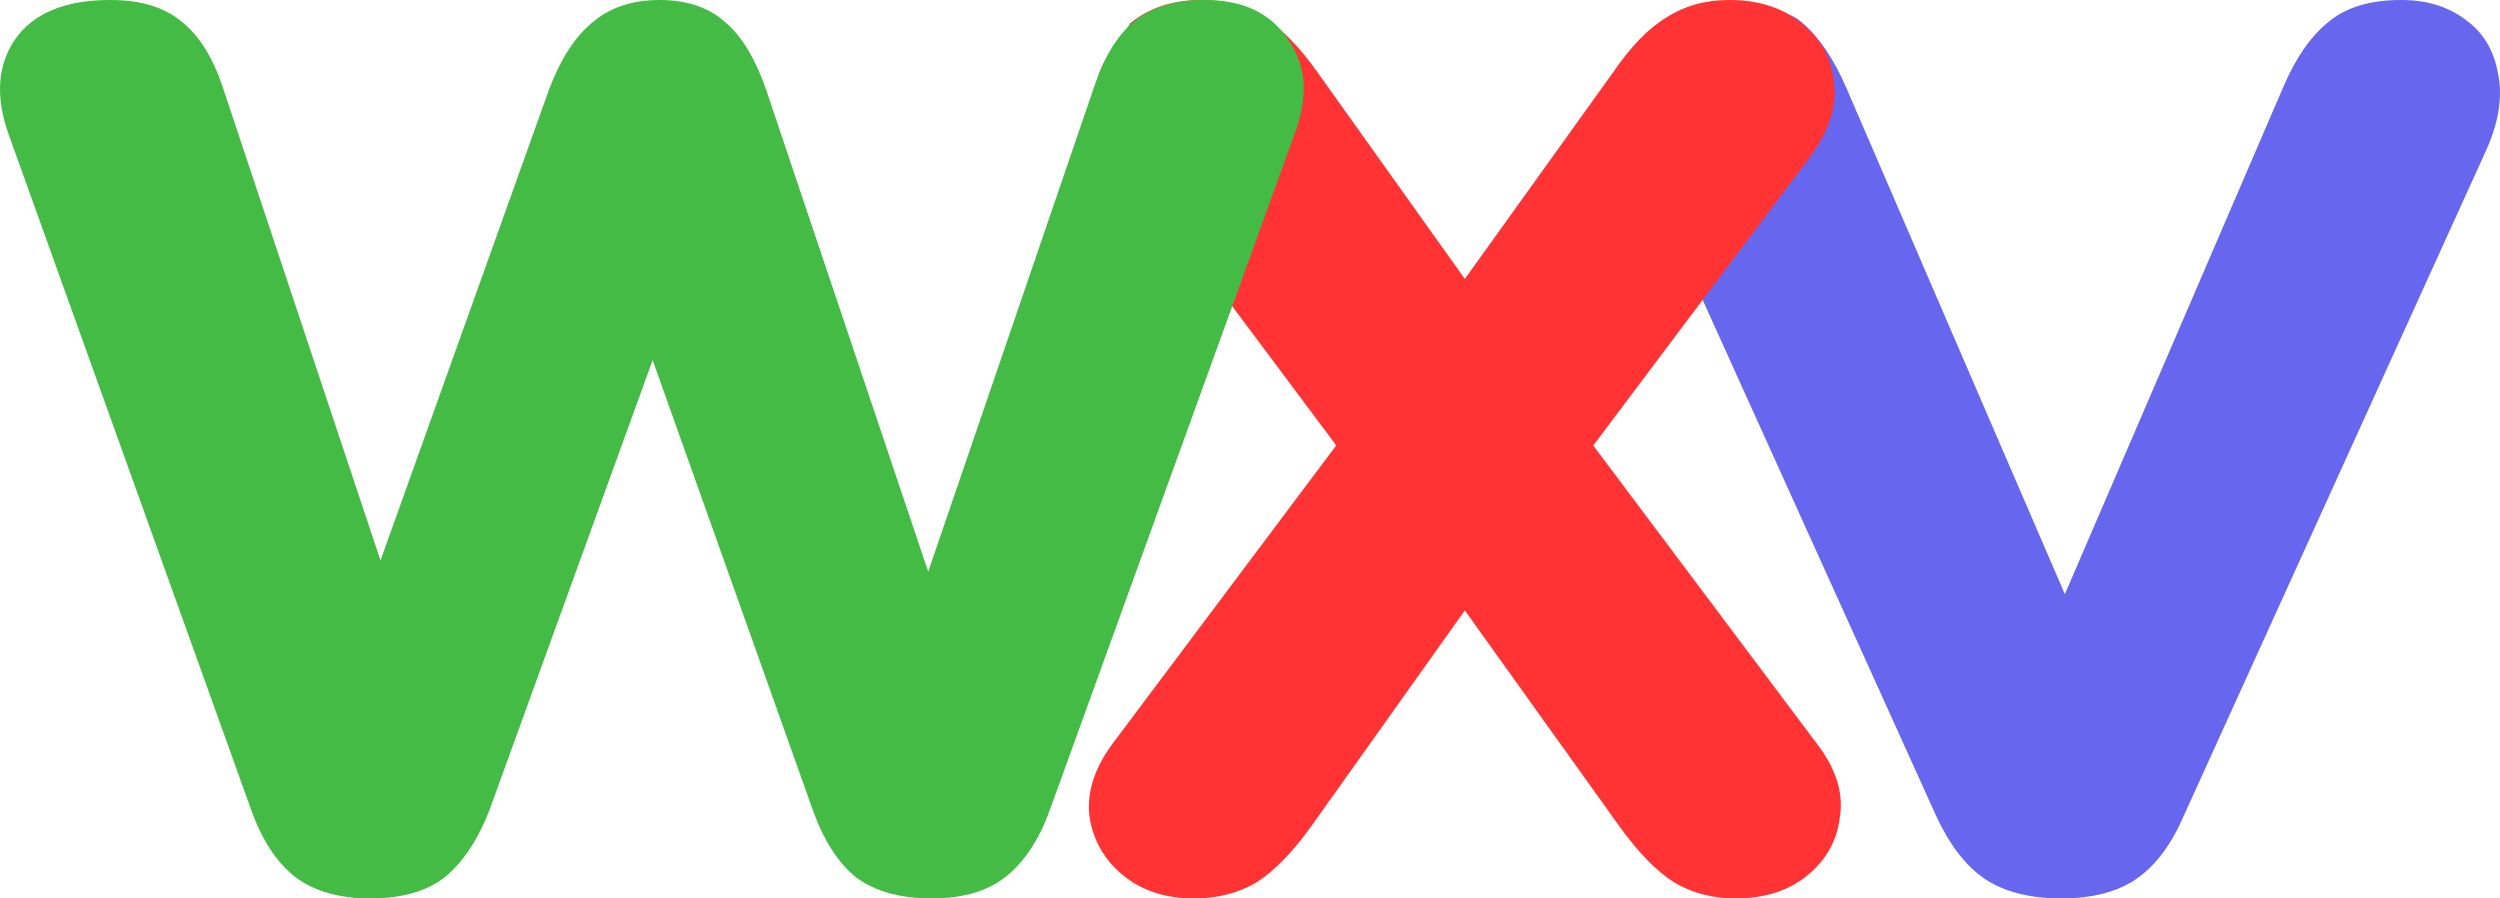 <svg width="512" height="184" viewBox="0 0 512 184" fill="none" xmlns="http://www.w3.org/2000/svg">
<g clip-path="url(#clip0_93_46)">
<path d="M422.127 184C415.689 184 410.437 182.643 406.371 179.928C402.473 177.213 399.171 172.886 396.459 166.949L334.957 31.049C332.246 25.11 331.399 19.766 332.416 15.015C333.432 10.265 337.012 8.545 340.739 6C344.467 3.285 347.703 2 353.295 2C360.241 2 365.623 1.527 369.013 4.581C372.569 7.635 375.62 12.131 378.16 18.069L430.005 138.191H415.774L467.619 17.815C470.16 11.876 473.208 7.465 476.767 4.581C480.325 1.527 485.323 0 491.761 0C497.013 0 501.418 1.357 504.977 4.072C508.535 6.617 510.737 10.265 511.584 15.015C512.601 19.766 511.754 25.11 509.043 31.049L447.287 166.949C444.746 172.886 441.527 177.213 437.629 179.928C433.732 182.643 428.565 184 422.127 184Z" fill="#6666EE"/>
<path d="M244.514 184C238.633 184 233.76 182.389 229.894 179.165C226.029 175.941 223.759 171.869 223.087 166.949C222.583 162.029 224.265 157.024 228.129 151.934L281.57 80.675V101.798L229.642 32.321C225.777 27.061 224.096 21.971 224.6 17.051C225.272 12.131 230.75 6.445 231.406 4.835C235.272 1.612 240.146 0 246.027 0C250.9 0 255.186 1.188 258.882 3.563C262.58 5.938 266.278 9.756 269.975 15.015L307.535 67.696H292.409L330.221 15.015C333.919 9.586 337.616 5.769 341.312 3.563C345.01 1.188 349.295 0 354.17 0C360.219 0 365.176 1.612 369.042 4.835C372.906 7.889 375.091 11.876 375.595 16.797C376.269 21.717 374.588 26.892 370.555 32.321L318.374 101.798V80.675L371.814 151.934C375.848 157.024 377.528 162.029 376.856 166.949C376.352 171.869 374.167 175.941 370.303 179.165C366.437 182.389 361.48 184 355.429 184C350.724 184 346.523 182.898 342.825 180.691C339.128 178.317 335.347 174.414 331.482 168.984L292.661 114.777H307.282L268.714 168.984C264.848 174.414 261.067 178.317 257.371 180.691C253.674 182.898 249.387 184 244.514 184Z" fill="#FF3333"/>
<path d="M75.805 184C69.528 184 64.44 182.558 60.538 179.674C56.636 176.619 53.583 171.954 51.378 165.677L1.761 27.485C-0.954 19.851 -0.53 13.403 3.033 8.144C6.765 2.715 13.296 0 22.625 0C28.902 0 33.821 1.527 37.383 4.581C40.946 7.465 43.744 12.046 45.78 18.324L83.693 132.083H71.734L112.445 18.324C114.82 12.046 117.789 7.465 121.351 4.581C124.913 1.527 129.493 0 135.091 0C140.689 0 145.184 1.527 148.577 4.581C151.97 7.465 154.769 12.131 156.974 18.578L195.141 132.083H184.963L223.894 18.324C225.928 12.046 228.643 7.465 232.036 4.581C235.598 1.527 240.517 0 246.794 0C254.597 0 260.28 2.715 263.842 8.144C267.574 13.403 267.998 19.851 265.115 27.485L214.988 165.931C212.783 172.038 209.73 176.619 205.828 179.674C202.096 182.558 197.092 184 190.815 184C184.37 184 179.195 182.558 175.293 179.674C171.562 176.619 168.594 171.954 166.389 165.677L130.511 64.896H136.872L100.232 165.931C97.857 172.038 94.804 176.619 91.072 179.674C87.34 182.558 82.251 184 75.805 184Z" fill="#44BB44"/>
</g>
<defs>
<clipPath id="clip0_93_46">
<rect width="512" height="184" fill="white"/>
</clipPath>
</defs>
</svg>

